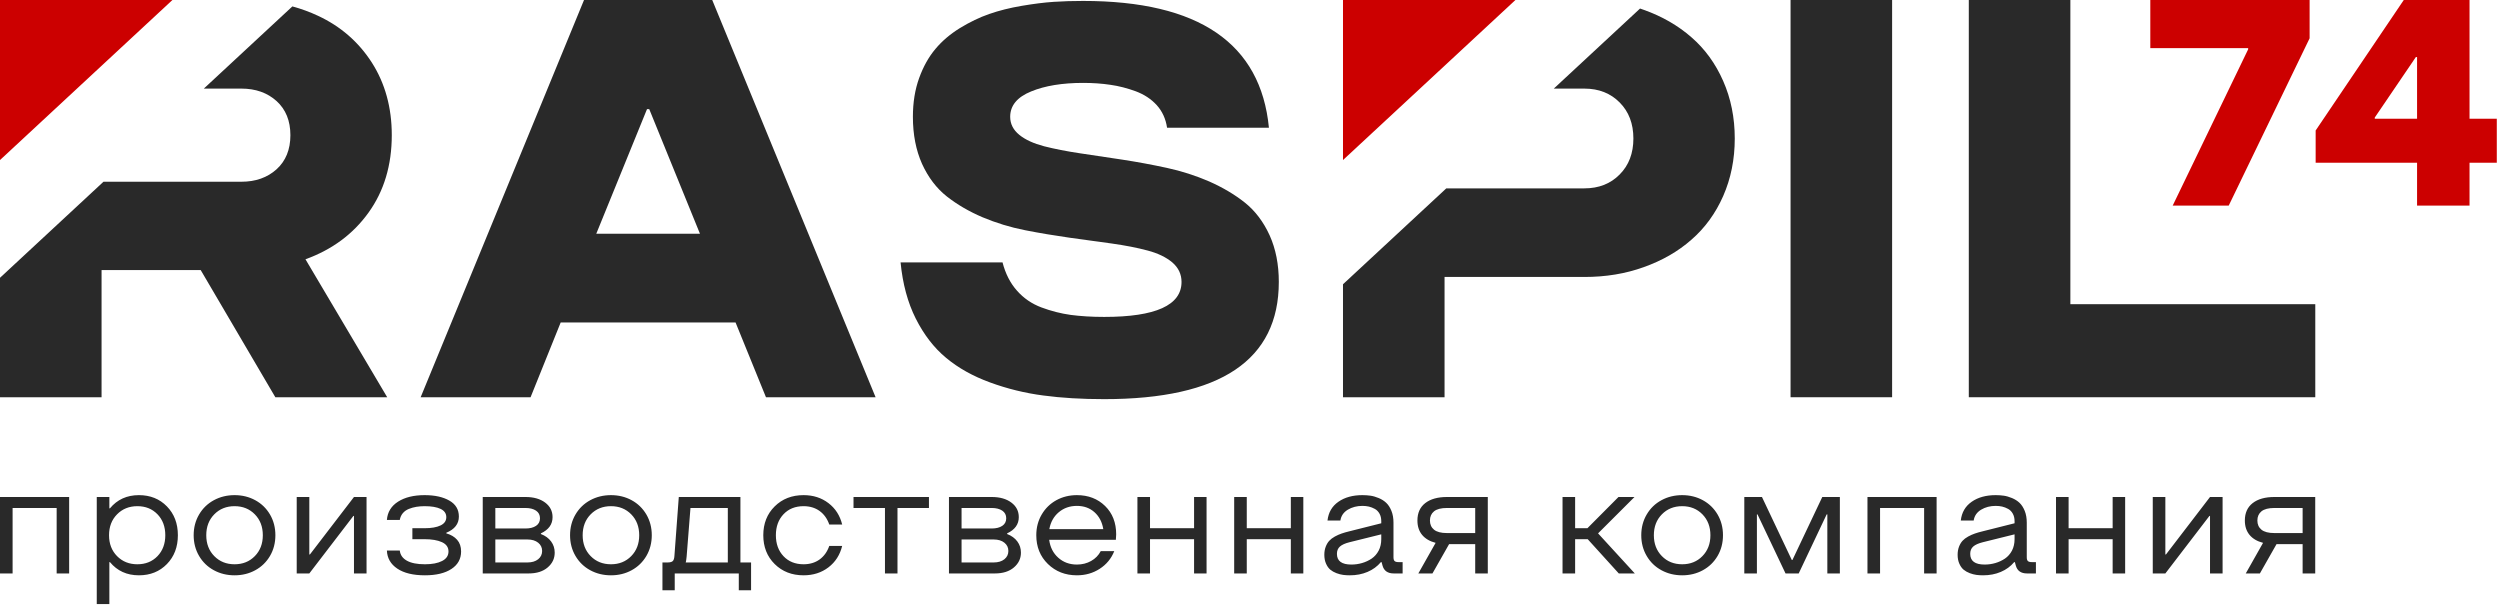 <?xml version="1.0" encoding="UTF-8"?>
<svg xmlns="http://www.w3.org/2000/svg" width="219" height="53" viewBox="0 0 219 53" fill="none">
  <g clip-path="url(#clip0_97_1078)">
    <path d="M76.702 34.798H67.099L64.434 28.246H49.117L46.478 34.798H36.849L51.16 0H62.391L76.702 34.798ZM52.233 20.476H61.317L56.873 9.559H56.678L52.233 20.476Z" fill="#292929"></path>
    <path d="M117.646 14.02V0H132.751L117.646 14.02Z" fill="#CC0000"></path>
    <path d="M138.794 24.262H126.543V34.798H117.646V24.901L126.696 16.501H138.794C140.054 16.501 141.085 16.095 141.885 15.283C142.685 14.479 143.085 13.427 143.085 12.135C143.085 10.835 142.685 9.783 141.885 8.979C141.085 8.168 140.054 7.762 138.794 7.762H136.111L143.668 0.748C143.778 0.785 143.887 0.823 143.996 0.862C145.597 1.433 146.993 2.237 148.168 3.264C149.351 4.291 150.28 5.567 150.952 7.099C151.625 8.623 151.965 10.305 151.965 12.135C151.965 13.958 151.625 15.639 150.952 17.172C150.28 18.696 149.351 19.971 148.168 20.998C146.993 22.034 145.597 22.829 143.996 23.4C142.387 23.98 140.659 24.262 138.794 24.262Z" fill="#292929"></path>
    <path d="M172.467 34.798V0H181.364V26.647H202.819V34.798H172.467Z" fill="#292929"></path>
    <path d="M156.853 34.798V0H165.749V34.798H156.853Z" fill="#292929"></path>
    <path d="M96.728 34.965C94.775 34.965 93.003 34.861 91.401 34.646C89.799 34.438 88.239 34.055 86.735 33.504C85.224 32.953 83.941 32.234 82.879 31.348C81.816 30.469 80.934 29.319 80.223 27.914C79.512 26.5 79.071 24.855 78.891 22.986H87.822C88.075 23.968 88.492 24.791 89.08 25.454C89.661 26.117 90.379 26.612 91.229 26.931C92.088 27.251 92.937 27.466 93.795 27.586C94.645 27.698 95.625 27.762 96.728 27.762C101.239 27.762 103.502 26.74 103.502 24.695C103.502 24.024 103.232 23.457 102.701 22.994C102.162 22.539 101.443 22.188 100.536 21.948C99.621 21.7 98.575 21.501 97.398 21.333C96.213 21.173 94.98 20.998 93.689 20.822C92.398 20.638 91.099 20.423 89.799 20.167C88.492 19.911 87.258 19.528 86.074 19.033C84.897 18.53 83.851 17.923 82.936 17.204C82.029 16.485 81.31 15.535 80.77 14.353C80.24 13.163 79.97 11.797 79.97 10.232C79.97 8.986 80.15 7.852 80.517 6.838C80.885 5.824 81.359 4.978 81.947 4.283C82.527 3.588 83.246 2.981 84.096 2.454C84.954 1.935 85.804 1.519 86.662 1.224C87.511 0.928 88.46 0.689 89.497 0.513C90.535 0.337 91.466 0.218 92.3 0.162C93.125 0.106 93.991 0.082 94.882 0.082C105.014 0.082 110.439 3.787 111.158 11.191H102.235C102.121 10.416 101.819 9.753 101.337 9.218C100.846 8.675 100.234 8.276 99.49 7.996C98.747 7.725 98.011 7.533 97.268 7.429C96.524 7.317 95.731 7.262 94.882 7.262C93.068 7.262 91.54 7.509 90.322 8.012C89.105 8.507 88.492 9.25 88.492 10.232C88.492 10.855 88.761 11.382 89.293 11.814C89.824 12.245 90.551 12.572 91.458 12.812C92.373 13.043 93.411 13.251 94.596 13.427C95.781 13.61 97.014 13.794 98.322 13.986C99.621 14.185 100.912 14.425 102.211 14.705C103.502 14.984 104.736 15.383 105.921 15.894C107.097 16.414 108.143 17.028 109.058 17.755C109.965 18.482 110.684 19.44 111.223 20.622C111.755 21.804 112.024 23.162 112.024 24.695C112.024 31.539 106.926 34.965 96.728 34.965Z" fill="#292929"></path>
    <path d="M0 14.02V0H15.104L0 14.02Z" fill="#CC0000"></path>
    <path d="M24.12 34.798L17.581 23.657H8.897V34.798H0V24.334L9.065 15.92H21.148C22.392 15.92 23.422 15.556 24.23 14.827C25.031 14.098 25.439 13.104 25.439 11.845C25.439 10.578 25.031 9.584 24.23 8.855C23.422 8.126 22.392 7.761 21.148 7.761H17.855L25.612 0.562C26.395 0.774 27.143 1.048 27.857 1.383C29.833 2.303 31.408 3.669 32.574 5.483C33.732 7.297 34.32 9.418 34.32 11.837C34.32 14.479 33.638 16.74 32.285 18.621C30.931 20.509 29.092 21.868 26.759 22.713L33.919 34.798H24.12Z" fill="#292929"></path>
    <path d="M190.328 18.01L196.938 4.321V4.219H188.367V0H202.322V3.353L195.236 18.01H190.328ZM211.735 18.01V14.255H202.851V11.43L210.571 0H216.331V10.4H218.719V14.255H216.331V18.01H211.735ZM208.029 10.4H211.735V4.999H211.629L208.029 10.298V10.4Z" fill="#CC0000"></path>
    <path d="M1.104 44.499V50.234H0V43.537H6.057V50.234H4.963V44.499H1.104ZM12.168 43.374C13.161 43.374 13.98 43.702 14.62 44.359C15.261 45.015 15.582 45.856 15.582 46.886C15.582 47.915 15.261 48.756 14.62 49.413C13.98 50.069 13.161 50.397 12.168 50.397C11.114 50.397 10.27 50.011 9.632 49.241H9.58V52.915H8.476V43.537H9.58V44.53H9.632C10.27 43.76 11.114 43.374 12.168 43.374ZM10.254 48.716C10.722 49.192 11.316 49.43 12.032 49.43C12.75 49.43 13.335 49.194 13.794 48.721C14.251 48.247 14.48 47.636 14.48 46.886C14.48 46.136 14.251 45.524 13.794 45.05C13.335 44.577 12.75 44.341 12.032 44.341C11.316 44.341 10.722 44.58 10.254 45.055C9.786 45.531 9.552 46.14 9.552 46.886C9.552 47.631 9.786 48.241 10.254 48.716ZM22.36 49.953C21.816 50.25 21.212 50.397 20.549 50.397C19.886 50.397 19.281 50.25 18.734 49.953C18.186 49.656 17.755 49.239 17.44 48.701C17.124 48.163 16.965 47.557 16.965 46.886C16.965 46.214 17.124 45.609 17.44 45.071C17.755 44.533 18.186 44.115 18.734 43.818C19.281 43.522 19.886 43.374 20.549 43.374C21.212 43.374 21.816 43.522 22.36 43.818C22.906 44.115 23.335 44.533 23.652 45.071C23.966 45.609 24.124 46.214 24.124 46.886C24.124 47.557 23.966 48.163 23.652 48.701C23.335 49.239 22.906 49.656 22.36 49.953ZM18.771 48.716C19.239 49.192 19.831 49.43 20.549 49.43C21.265 49.43 21.857 49.192 22.323 48.716C22.789 48.241 23.023 47.631 23.023 46.886C23.023 46.14 22.789 45.531 22.323 45.055C21.857 44.58 21.265 44.341 20.549 44.341C19.831 44.341 19.239 44.58 18.771 45.055C18.303 45.531 18.069 46.14 18.069 46.886C18.069 47.631 18.303 48.241 18.771 48.716ZM32.109 43.537V50.234H31.008V45.198H30.955L27.096 50.234H25.992V43.537H27.096V48.573H27.148L31.008 43.537H32.109ZM37.226 50.397C36.195 50.397 35.388 50.203 34.805 49.812C34.222 49.421 33.919 48.892 33.892 48.227H35.021C35.062 48.609 35.269 48.906 35.642 49.116C36.016 49.326 36.544 49.43 37.226 49.43C37.855 49.43 38.355 49.335 38.729 49.142C39.103 48.95 39.288 48.672 39.288 48.306C39.288 47.944 39.1 47.673 38.722 47.497C38.343 47.321 37.825 47.232 37.166 47.232H36.124V46.272H37.198C37.795 46.272 38.261 46.189 38.593 46.028C38.928 45.867 39.096 45.627 39.096 45.303C39.096 44.979 38.928 44.74 38.598 44.58C38.265 44.421 37.799 44.341 37.198 44.341C36.939 44.341 36.698 44.361 36.473 44.397C36.248 44.434 36.03 44.495 35.817 44.58C35.606 44.664 35.429 44.789 35.289 44.952C35.151 45.115 35.062 45.314 35.021 45.544H33.892C33.944 44.861 34.273 44.327 34.869 43.946C35.468 43.564 36.244 43.374 37.198 43.374C38.086 43.374 38.809 43.533 39.364 43.852C39.919 44.169 40.197 44.635 40.197 45.251C40.197 45.892 39.83 46.365 39.096 46.669V46.723C39.497 46.837 39.816 47.024 40.046 47.288C40.277 47.551 40.392 47.89 40.392 48.306C40.392 48.959 40.11 49.47 39.545 49.841C38.981 50.212 38.208 50.397 37.226 50.397ZM42.288 50.234V43.537H46.032C46.746 43.537 47.319 43.7 47.753 44.024C48.189 44.35 48.404 44.776 48.404 45.303C48.404 45.93 48.065 46.403 47.383 46.723V46.781C47.769 46.928 48.067 47.147 48.278 47.433C48.489 47.718 48.592 48.044 48.592 48.41C48.592 48.924 48.388 49.357 47.977 49.707C47.569 50.058 47.011 50.234 46.307 50.234H42.288ZM43.391 46.296H46.032C46.417 46.296 46.725 46.22 46.957 46.064C47.188 45.91 47.303 45.689 47.303 45.401C47.303 45.113 47.188 44.89 46.957 44.733C46.725 44.577 46.417 44.499 46.032 44.499H43.391V46.296ZM43.391 49.272H46.2C46.594 49.272 46.908 49.178 47.142 48.991C47.374 48.803 47.491 48.562 47.491 48.265C47.491 47.968 47.374 47.727 47.142 47.54C46.908 47.352 46.594 47.258 46.2 47.258H43.391V49.272ZM55.331 49.953C54.788 50.25 54.184 50.397 53.521 50.397C52.858 50.397 52.252 50.25 51.706 49.953C51.158 49.656 50.727 49.239 50.412 48.701C50.095 48.163 49.937 47.557 49.937 46.886C49.937 46.214 50.095 45.609 50.412 45.071C50.727 44.533 51.158 44.115 51.706 43.818C52.252 43.522 52.858 43.374 53.521 43.374C54.184 43.374 54.788 43.522 55.331 43.818C55.877 44.115 56.306 44.533 56.623 45.071C56.937 45.609 57.096 46.214 57.096 46.886C57.096 47.557 56.937 48.163 56.623 48.701C56.306 49.239 55.877 49.656 55.331 49.953ZM51.743 48.716C52.211 49.192 52.803 49.43 53.521 49.43C54.237 49.43 54.829 49.192 55.295 48.716C55.761 48.241 55.995 47.631 55.995 46.886C55.995 46.14 55.761 45.531 55.295 45.055C54.829 44.58 54.237 44.341 53.521 44.341C52.803 44.341 52.211 44.58 51.743 45.055C51.275 45.531 51.041 46.14 51.041 46.886C51.041 47.631 51.275 48.241 51.743 48.716ZM58.468 49.272C58.686 49.272 58.84 49.234 58.927 49.156C59.014 49.076 59.065 48.928 59.078 48.709L59.462 43.537H64.861V49.272H65.794V51.705H64.718V50.234H59.106V51.705H58.03V49.272H58.468ZM60.067 49.272H63.757V44.499H60.485L60.148 48.763C60.138 48.873 60.127 48.968 60.113 49.053C60.099 49.138 60.09 49.196 60.081 49.227L60.067 49.272ZM70.393 50.397C69.371 50.397 68.527 50.069 67.862 49.41C67.196 48.752 66.864 47.91 66.864 46.886C66.864 45.861 67.196 45.019 67.862 44.361C68.527 43.702 69.371 43.374 70.393 43.374C71.235 43.374 71.962 43.606 72.57 44.071C73.18 44.535 73.582 45.162 73.775 45.95H72.645C72.467 45.437 72.182 45.039 71.794 44.76C71.407 44.481 70.938 44.341 70.393 44.341C69.667 44.341 69.08 44.577 68.635 45.048C68.19 45.519 67.967 46.131 67.967 46.886C67.967 47.64 68.19 48.252 68.635 48.723C69.08 49.194 69.667 49.43 70.393 49.43C70.938 49.43 71.407 49.29 71.794 49.011C72.182 48.732 72.467 48.334 72.645 47.821H73.775C73.582 48.609 73.18 49.236 72.57 49.701C71.962 50.165 71.235 50.397 70.393 50.397ZM74.768 44.499V43.537H81.376V44.499H78.62V50.234H77.523V44.499H74.768ZM83.129 50.234V43.537H86.874C87.587 43.537 88.161 43.7 88.594 44.024C89.031 44.35 89.246 44.776 89.246 45.303C89.246 45.93 88.907 46.403 88.225 46.723V46.781C88.611 46.928 88.909 47.147 89.12 47.433C89.331 47.718 89.434 48.044 89.434 48.41C89.434 48.924 89.23 49.357 88.819 49.707C88.411 50.058 87.853 50.234 87.149 50.234H83.129ZM84.233 46.296H86.874C87.259 46.296 87.567 46.22 87.799 46.064C88.03 45.91 88.145 45.689 88.145 45.401C88.145 45.113 88.03 44.89 87.799 44.733C87.567 44.577 87.259 44.499 86.874 44.499H84.233V46.296ZM84.233 49.272H87.041C87.436 49.272 87.75 49.178 87.984 48.991C88.216 48.803 88.333 48.562 88.333 48.265C88.333 47.968 88.216 47.727 87.984 47.54C87.75 47.352 87.436 47.258 87.041 47.258H84.233V49.272ZM94.335 50.397C93.324 50.397 92.477 50.067 91.797 49.406C91.119 48.745 90.779 47.906 90.779 46.886C90.779 46.214 90.937 45.609 91.254 45.071C91.568 44.533 91.997 44.115 92.536 43.818C93.078 43.522 93.677 43.374 94.335 43.374C95.335 43.374 96.157 43.691 96.806 44.325C97.454 44.959 97.777 45.788 97.777 46.808L97.75 47.285H91.908C91.992 47.935 92.259 48.459 92.704 48.857C93.151 49.256 93.695 49.455 94.335 49.455C94.797 49.455 95.212 49.35 95.581 49.142C95.953 48.933 96.233 48.645 96.426 48.279H97.61C97.348 48.933 96.923 49.448 96.334 49.828C95.746 50.208 95.079 50.397 94.335 50.397ZM91.921 46.35H96.648C96.545 45.729 96.288 45.236 95.875 44.868C95.462 44.499 94.95 44.316 94.335 44.316C93.716 44.316 93.188 44.502 92.747 44.872C92.309 45.242 92.034 45.734 91.921 46.35ZM100.741 47.232V50.234H99.638V43.537H100.741V46.272H104.601V43.537H105.695V50.234H104.601V47.232H100.741ZM109.217 47.232V50.234H108.114V43.537H109.217V46.272H113.077V43.537H114.171V50.234H113.077V47.232H109.217ZM118.244 50.397C118.037 50.397 117.842 50.386 117.659 50.361C117.475 50.337 117.28 50.285 117.071 50.208C116.863 50.129 116.683 50.026 116.532 49.902C116.383 49.774 116.259 49.6 116.161 49.377C116.062 49.156 116.011 48.895 116.011 48.6C116.011 48.337 116.052 48.102 116.133 47.892C116.213 47.683 116.316 47.511 116.443 47.372C116.569 47.236 116.732 47.111 116.936 46.999C117.14 46.888 117.338 46.801 117.528 46.736C117.719 46.669 117.948 46.604 118.216 46.539L120.999 45.839V45.656C120.999 45.403 120.949 45.185 120.846 44.999C120.742 44.814 120.605 44.673 120.435 44.58C120.265 44.486 120.091 44.419 119.912 44.376C119.733 44.336 119.545 44.316 119.347 44.316C118.863 44.316 118.437 44.428 118.065 44.651C117.695 44.877 117.48 45.191 117.418 45.597H116.289C116.369 44.89 116.686 44.343 117.244 43.955C117.799 43.568 118.499 43.374 119.347 43.374C119.597 43.374 119.834 43.39 120.059 43.423C120.284 43.454 120.522 43.526 120.779 43.631C121.034 43.738 121.252 43.876 121.433 44.048C121.614 44.218 121.766 44.453 121.888 44.749C122.009 45.048 122.069 45.394 122.069 45.788V48.814C122.069 48.977 122.101 49.087 122.168 49.149C122.232 49.209 122.346 49.241 122.512 49.241H122.87V50.234H122.096C121.562 50.234 121.233 50.002 121.107 49.54L121.027 49.241H120.967C120.653 49.616 120.261 49.902 119.793 50.1C119.325 50.299 118.808 50.397 118.244 50.397ZM118.379 49.455C118.705 49.455 119.019 49.41 119.322 49.321C119.625 49.232 119.905 49.102 120.16 48.931C120.415 48.756 120.619 48.524 120.772 48.234C120.924 47.942 120.999 47.607 120.999 47.232V46.808L118.216 47.499C117.831 47.596 117.551 47.723 117.377 47.877C117.202 48.031 117.115 48.245 117.115 48.52C117.115 49.145 117.537 49.455 118.379 49.455ZM125.483 50.234H124.246L125.761 47.553C125.249 47.421 124.857 47.191 124.579 46.859C124.304 46.528 124.166 46.106 124.166 45.597C124.166 44.934 124.395 44.425 124.852 44.071C125.309 43.715 125.944 43.537 126.754 43.537H130.331V50.234H129.228V47.664H126.942L125.483 50.234ZM126.754 46.696H129.228V44.499H126.754C126.24 44.499 125.861 44.597 125.621 44.792C125.382 44.988 125.263 45.256 125.263 45.597C125.263 45.937 125.382 46.205 125.621 46.401C125.861 46.598 126.24 46.696 126.754 46.696ZM136.878 50.234V43.537H137.981V46.272H139.057L141.779 43.537H143.182L139.991 46.723L143.21 50.234H141.806L139.083 47.232H137.981V50.234H136.878ZM149.169 49.953C148.625 50.25 148.022 50.397 147.359 50.397C146.696 50.397 146.09 50.25 145.544 49.953C144.995 49.656 144.564 49.239 144.25 48.701C143.933 48.163 143.775 47.557 143.775 46.886C143.775 46.214 143.933 45.609 144.25 45.071C144.564 44.533 144.995 44.115 145.544 43.818C146.09 43.522 146.696 43.374 147.359 43.374C148.022 43.374 148.625 43.522 149.169 43.818C149.715 44.115 150.144 44.533 150.461 45.071C150.775 45.609 150.933 46.214 150.933 46.886C150.933 47.557 150.775 48.163 150.461 48.701C150.144 49.239 149.715 49.656 149.169 49.953ZM145.581 48.716C146.048 49.192 146.64 49.43 147.359 49.43C148.075 49.43 148.667 49.192 149.132 48.716C149.598 48.241 149.832 47.631 149.832 46.886C149.832 46.14 149.598 45.531 149.132 45.055C148.667 44.58 148.075 44.341 147.359 44.341C146.64 44.341 146.048 44.58 145.581 45.055C145.113 45.531 144.878 46.14 144.878 46.886C144.878 47.631 145.113 48.241 145.581 48.716ZM161.172 43.537V50.234H160.075V45.062H160.015L157.567 50.234H156.413L153.958 45.062H153.905V50.234H152.801V43.537H154.348L156.963 49.057H157.016L159.632 43.537H161.172ZM164.693 44.499V50.234H163.59V43.537H169.647V50.234H168.553V44.499H164.693ZM173.72 50.397C173.513 50.397 173.319 50.386 173.135 50.361C172.951 50.337 172.757 50.285 172.547 50.208C172.339 50.129 172.16 50.026 172.009 49.902C171.859 49.774 171.735 49.6 171.637 49.377C171.538 49.156 171.488 48.895 171.488 48.6C171.488 48.337 171.529 48.102 171.609 47.892C171.689 47.683 171.793 47.511 171.919 47.372C172.045 47.236 172.208 47.111 172.412 46.999C172.617 46.888 172.814 46.801 173.004 46.736C173.195 46.669 173.424 46.604 173.693 46.539L176.476 45.839V45.656C176.476 45.403 176.425 45.185 176.322 44.999C176.219 44.814 176.081 44.673 175.911 44.58C175.741 44.486 175.567 44.419 175.388 44.376C175.209 44.336 175.021 44.316 174.824 44.316C174.34 44.316 173.913 44.428 173.541 44.651C173.172 44.877 172.956 45.191 172.894 45.597H171.765C171.846 44.89 172.162 44.343 172.72 43.955C173.275 43.568 173.975 43.374 174.824 43.374C175.074 43.374 175.31 43.39 175.535 43.423C175.76 43.454 175.998 43.526 176.255 43.631C176.51 43.738 176.728 43.876 176.91 44.048C177.091 44.218 177.242 44.453 177.364 44.749C177.485 45.048 177.545 45.394 177.545 45.788V48.814C177.545 48.977 177.577 49.087 177.644 49.149C177.708 49.209 177.822 49.241 177.988 49.241H178.346V50.234H177.572C177.038 50.234 176.71 50.002 176.583 49.54L176.503 49.241H176.443C176.129 49.616 175.737 49.902 175.269 50.1C174.801 50.299 174.284 50.397 173.72 50.397ZM173.855 49.455C174.181 49.455 174.495 49.41 174.799 49.321C175.101 49.232 175.381 49.102 175.636 48.931C175.891 48.756 176.095 48.524 176.249 48.234C176.4 47.942 176.476 47.607 176.476 47.232V46.808L173.693 47.499C173.307 47.596 173.027 47.723 172.853 47.877C172.678 48.031 172.591 48.245 172.591 48.52C172.591 49.145 173.013 49.455 173.855 49.455ZM181.209 47.232V50.234H180.106V43.537H181.209V46.272H185.068V43.537H186.163V50.234H185.068V47.232H181.209ZM194.699 43.537V50.234H193.597V45.198H193.544L189.685 50.234H188.582V43.537H189.685V48.573H189.738L193.597 43.537H194.699ZM197.966 50.234H196.729L198.244 47.553C197.732 47.421 197.339 47.191 197.062 46.859C196.787 46.528 196.649 46.106 196.649 45.597C196.649 44.934 196.878 44.425 197.335 44.071C197.792 43.715 198.427 43.537 199.237 43.537H202.814V50.234H201.71V47.664H199.425L197.966 50.234ZM199.237 46.696H201.71V44.499H199.237C198.723 44.499 198.344 44.597 198.104 44.792C197.865 44.988 197.746 45.256 197.746 45.597C197.746 45.937 197.865 46.205 198.104 46.401C198.344 46.598 198.723 46.696 199.237 46.696Z" fill="#292929"></path>
  </g>
  <defs>
    <clipPath id="clip0_97_1078">
      <rect width="219" height="53" fill="white"></rect>
    </clipPath>
  </defs>
</svg>
